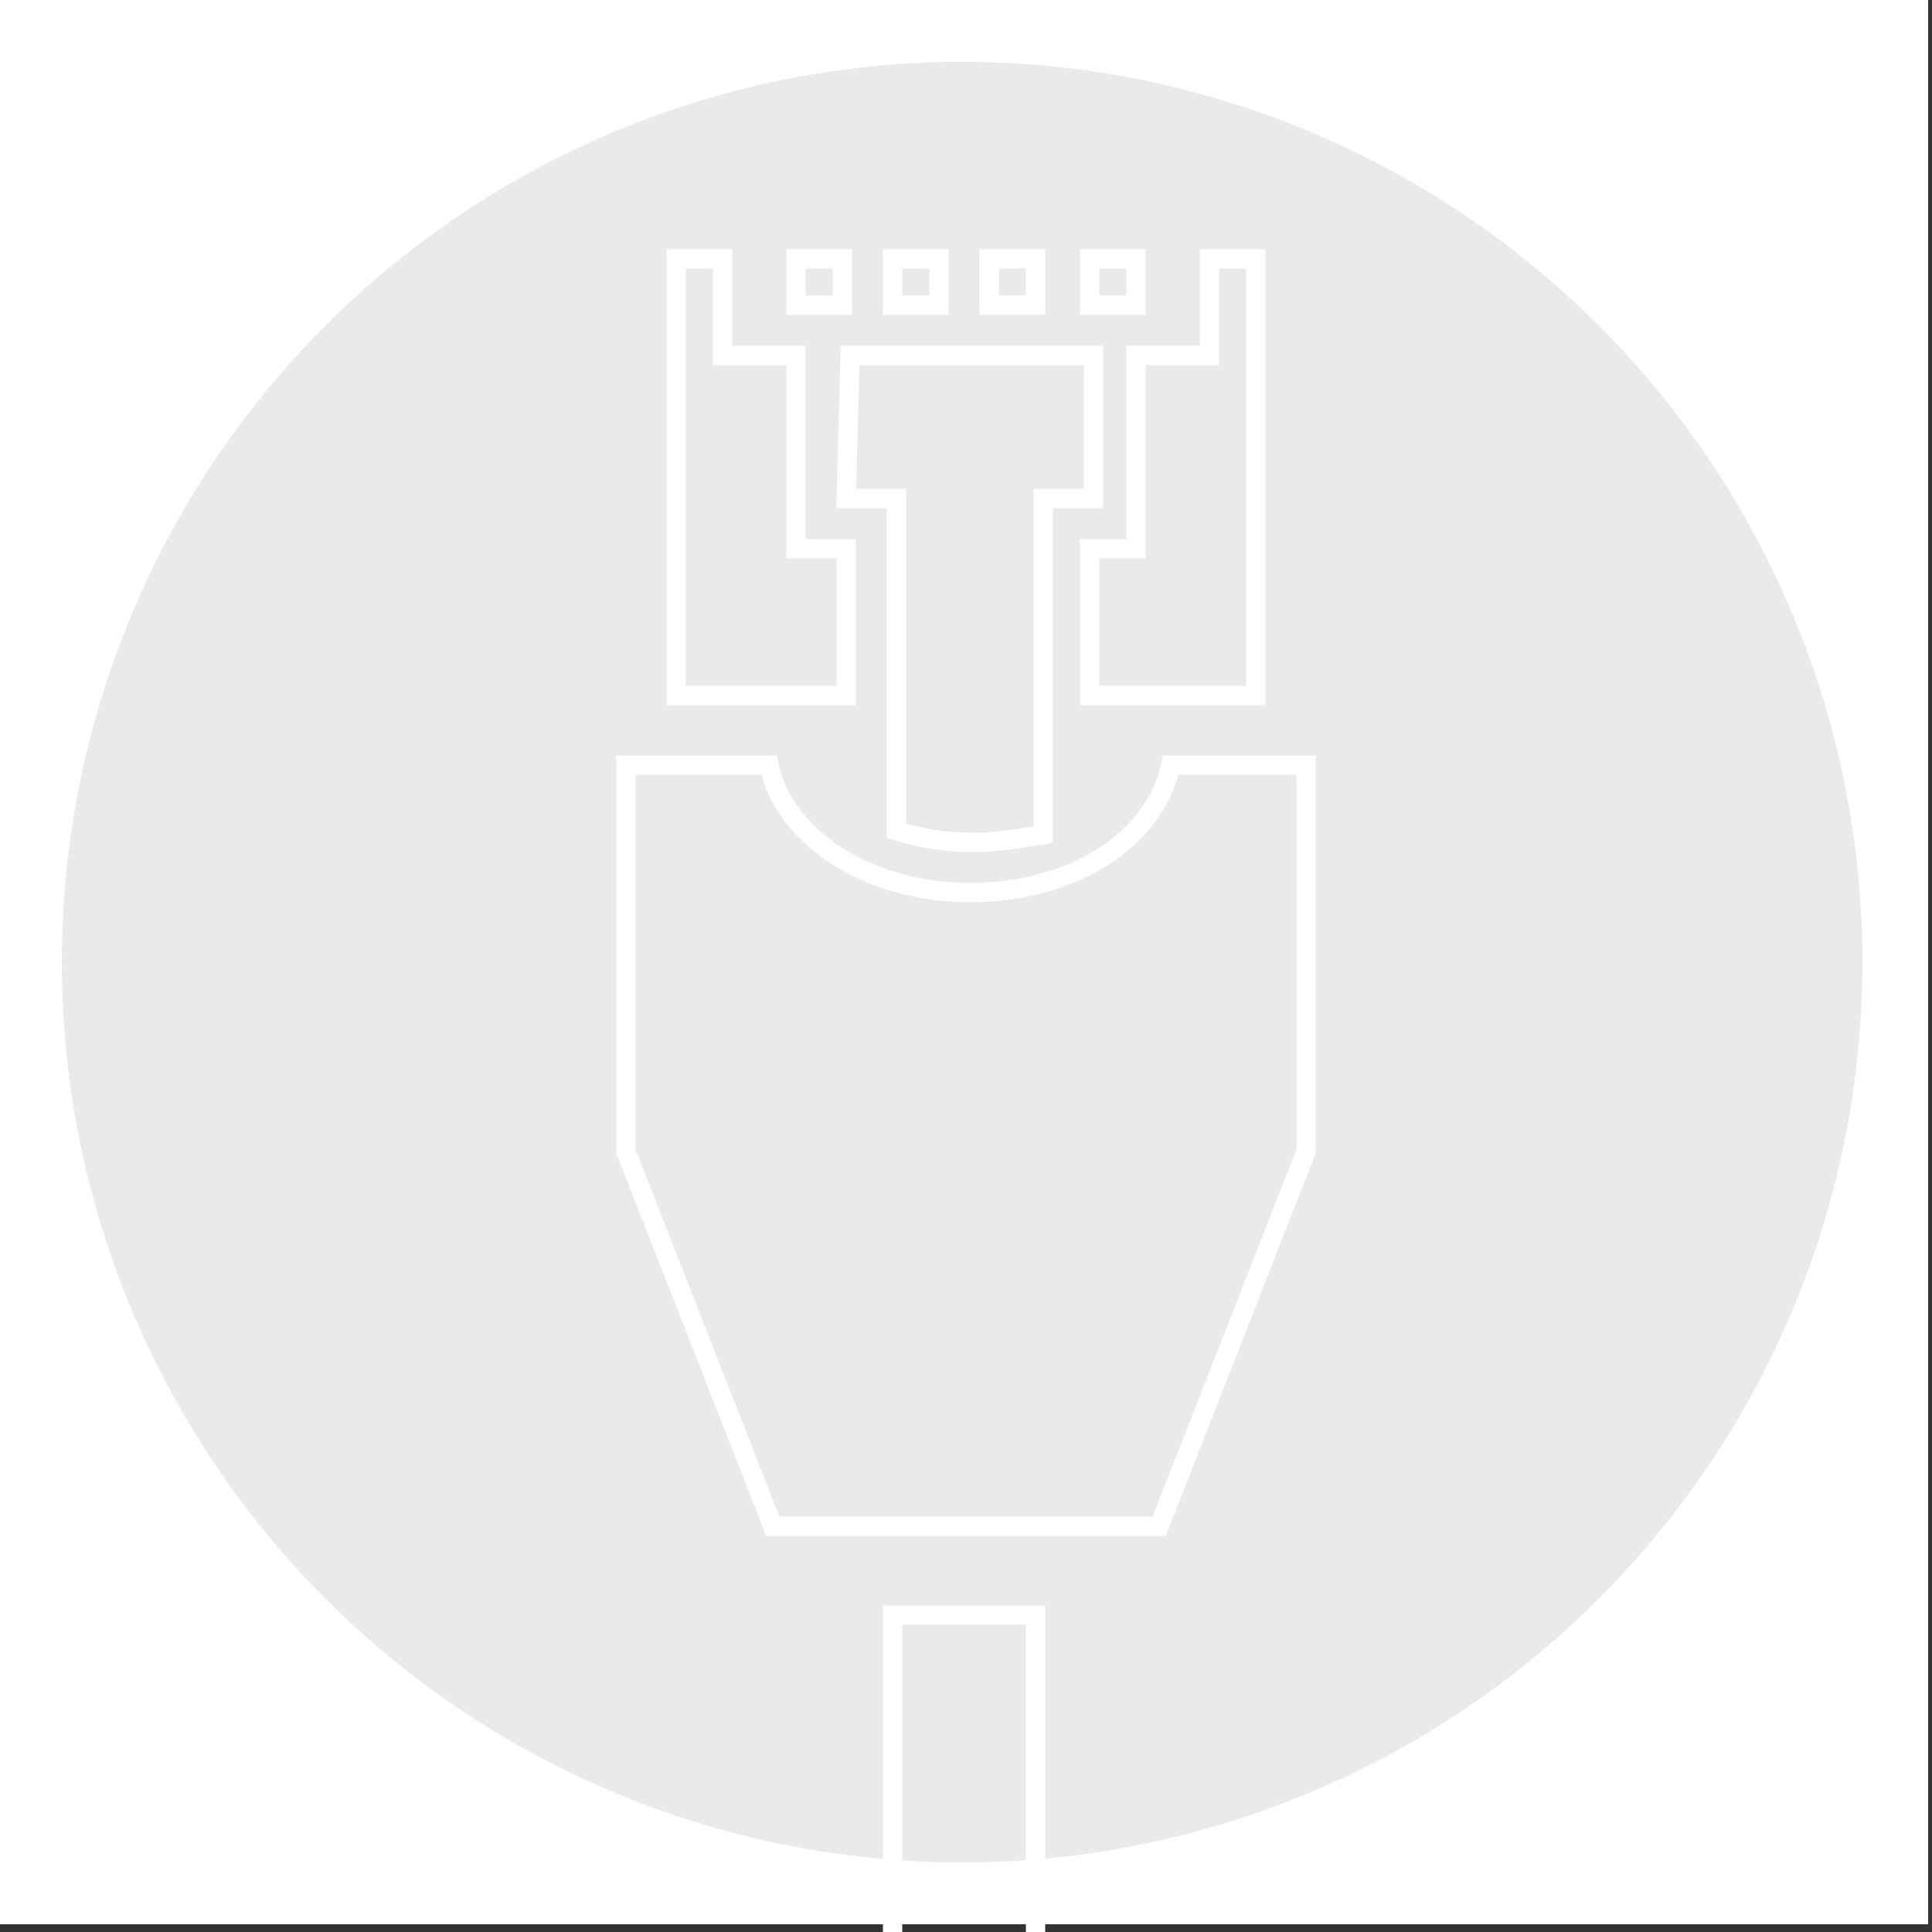<?xml version="1.0" encoding="utf-8"?>
<!-- Generator: Adobe Illustrator 20.1.0, SVG Export Plug-In . SVG Version: 6.00 Build 0)  -->
<svg version="1.1" id="Layer_1" xmlns="http://www.w3.org/2000/svg" xmlns:xlink="http://www.w3.org/1999/xlink" x="0px" y="0px"
	 viewBox="0 0 50 50" style="enable-background:new 0 0 50 50;" xml:space="preserve">
<rect x="0" y="0" width="50" height="50" fill="#333333" stroke="none"/>
<style type="text/css">
	.st0{fill:#FFFFFF;}
	.st1{fill:#EAEAEA;}
	.st2{fill:none;stroke:#FFFFFF;stroke-width:0.5;stroke-miterlimit:10;}
</style>
<rect class="st0" width="49.9" height="49.8"/>
<g>
	<circle class="st1" cx="24.9" cy="24.9" r="23.3"/>
</g>
<g>
	<rect x="20.6" y="6.7" class="st2" width="1.2" height="1.2"/>
	<rect x="23.1" y="6.7" class="st2" width="1.2" height="1.2"/>
	<rect x="25.6" y="6.7" class="st2" width="1.2" height="1.2"/>
	<rect x="28.2" y="6.7" class="st2" width="1.2" height="1.2"/>
	<polygon class="st2" points="20.6,18 21.9,18 21.9,14.2 20.6,14.2 20.6,9.2 18.7,9.2 18.7,6.7 17.5,6.7 17.5,18 18.7,18 	"/>
	<rect x="23.1" y="41.8" class="st2" width="3.7" height="8.8"/>
	<path class="st2" d="M21.9,12.9h1.3v8.2v0.4c0.6,0.2,1.3,0.3,2,0.3c0.6,0,1.2-0.1,1.8-0.2v-0.5v-8.2h1.3V9.2H22L21.9,12.9
		L21.9,12.9z"/>
	<polygon class="st2" points="29.4,14.2 28.2,14.2 28.2,18 29.4,18 31.3,18 32.5,18 32.5,6.7 31.3,6.7 31.3,9.2 29.4,9.2 	"/>
	<path class="st2" d="M30.3,19.8c-0.4,1.9-2.5,3.3-5.2,3.3c-2.6,0-4.8-1.4-5.2-3.3h-3.7v10l3.8,9.7h6.5H30l3.8-9.7v-10H30.3z"/>
</g>
</svg>
